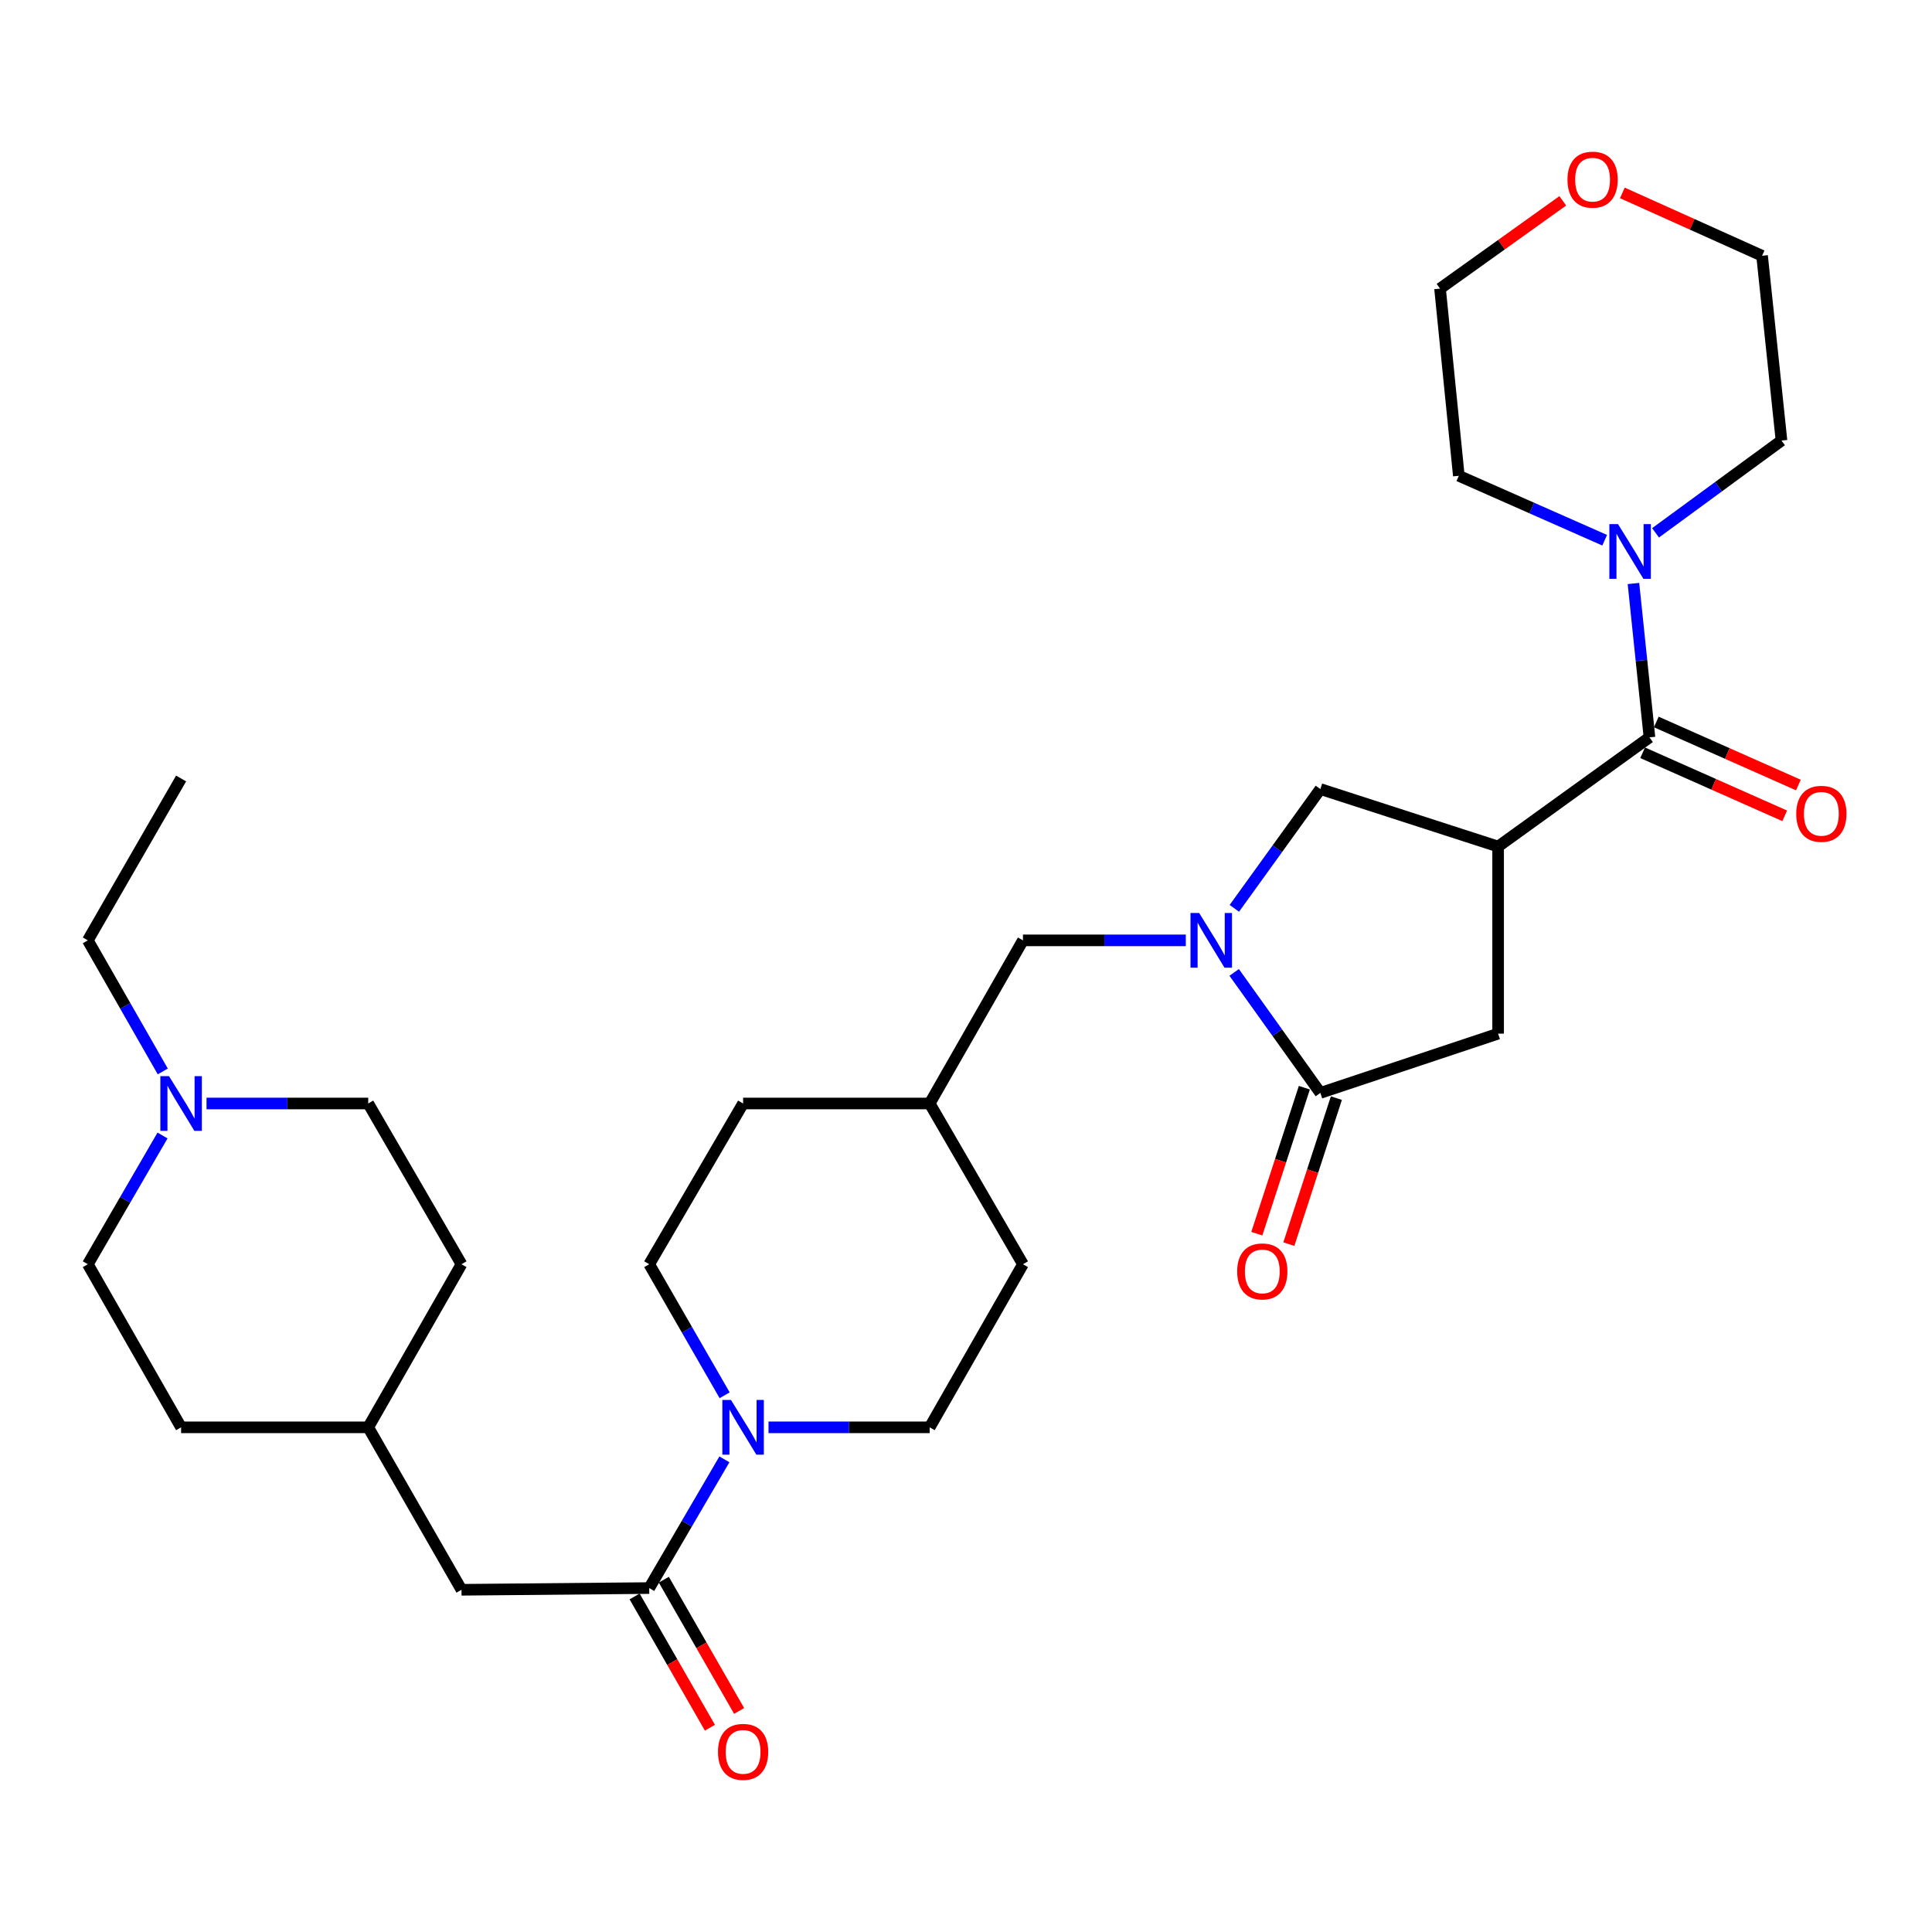 <?xml version='1.0' encoding='iso-8859-1'?>
<svg version='1.1' baseProfile='full'
              xmlns='http://www.w3.org/2000/svg'
                      xmlns:rdkit='http://www.rdkit.org/xml'
                      xmlns:xlink='http://www.w3.org/1999/xlink'
                  xml:space='preserve'
width='1000px' height='1000px' viewBox='0 0 1000 1000'>
<!-- END OF HEADER -->
<rect style='opacity:1.0;fill:#FFFFFF;stroke:none' width='1000' height='1000' x='0' y='0'> </rect>
<path class='bond-1' d='M 775.42,438.17 L 853.761,381.664' style='fill:none;fill-rule:evenodd;stroke:#000000;stroke-width:6px;stroke-linecap:butt;stroke-linejoin:miter;stroke-opacity:1' />
<path class='bond-5' d='M 775.42,438.17 L 683.42,408.42' style='fill:none;fill-rule:evenodd;stroke:#000000;stroke-width:6px;stroke-linecap:butt;stroke-linejoin:miter;stroke-opacity:1' />
<path class='bond-7' d='M 775.42,438.17 L 775.42,535.013' style='fill:none;fill-rule:evenodd;stroke:#000000;stroke-width:6px;stroke-linecap:butt;stroke-linejoin:miter;stroke-opacity:1' />
<path class='bond-0' d='M 638.896,470.158 L 661.158,439.289' style='fill:none;fill-rule:evenodd;stroke:#0000FF;stroke-width:6px;stroke-linecap:butt;stroke-linejoin:miter;stroke-opacity:1' />
<path class='bond-0' d='M 661.158,439.289 L 683.42,408.42' style='fill:none;fill-rule:evenodd;stroke:#000000;stroke-width:6px;stroke-linecap:butt;stroke-linejoin:miter;stroke-opacity:1' />
<path class='bond-9' d='M 613.767,486.732 L 571.623,486.732' style='fill:none;fill-rule:evenodd;stroke:#0000FF;stroke-width:6px;stroke-linecap:butt;stroke-linejoin:miter;stroke-opacity:1' />
<path class='bond-9' d='M 571.623,486.732 L 529.48,486.732' style='fill:none;fill-rule:evenodd;stroke:#000000;stroke-width:6px;stroke-linecap:butt;stroke-linejoin:miter;stroke-opacity:1' />
<path class='bond-31' d='M 638.807,503.319 L 661.114,534.506' style='fill:none;fill-rule:evenodd;stroke:#0000FF;stroke-width:6px;stroke-linecap:butt;stroke-linejoin:miter;stroke-opacity:1' />
<path class='bond-31' d='M 661.114,534.506 L 683.42,565.693' style='fill:none;fill-rule:evenodd;stroke:#000000;stroke-width:6px;stroke-linecap:butt;stroke-linejoin:miter;stroke-opacity:1' />
<path class='bond-6' d='M 853.761,381.664 L 849.616,341.841' style='fill:none;fill-rule:evenodd;stroke:#000000;stroke-width:6px;stroke-linecap:butt;stroke-linejoin:miter;stroke-opacity:1' />
<path class='bond-6' d='M 849.616,341.841 L 845.47,302.018' style='fill:none;fill-rule:evenodd;stroke:#0000FF;stroke-width:6px;stroke-linecap:butt;stroke-linejoin:miter;stroke-opacity:1' />
<path class='bond-11' d='M 850.225,389.633 L 886.992,405.951' style='fill:none;fill-rule:evenodd;stroke:#000000;stroke-width:6px;stroke-linecap:butt;stroke-linejoin:miter;stroke-opacity:1' />
<path class='bond-11' d='M 886.992,405.951 L 923.759,422.268' style='fill:none;fill-rule:evenodd;stroke:#FF0000;stroke-width:6px;stroke-linecap:butt;stroke-linejoin:miter;stroke-opacity:1' />
<path class='bond-11' d='M 857.298,373.695 L 894.065,390.013' style='fill:none;fill-rule:evenodd;stroke:#000000;stroke-width:6px;stroke-linecap:butt;stroke-linejoin:miter;stroke-opacity:1' />
<path class='bond-11' d='M 894.065,390.013 L 930.833,406.33' style='fill:none;fill-rule:evenodd;stroke:#FF0000;stroke-width:6px;stroke-linecap:butt;stroke-linejoin:miter;stroke-opacity:1' />
<path class='bond-2' d='M 683.42,565.693 L 775.42,535.013' style='fill:none;fill-rule:evenodd;stroke:#000000;stroke-width:6px;stroke-linecap:butt;stroke-linejoin:miter;stroke-opacity:1' />
<path class='bond-12' d='M 675.13,562.993 L 662.827,600.775' style='fill:none;fill-rule:evenodd;stroke:#000000;stroke-width:6px;stroke-linecap:butt;stroke-linejoin:miter;stroke-opacity:1' />
<path class='bond-12' d='M 662.827,600.775 L 650.524,638.556' style='fill:none;fill-rule:evenodd;stroke:#FF0000;stroke-width:6px;stroke-linecap:butt;stroke-linejoin:miter;stroke-opacity:1' />
<path class='bond-12' d='M 691.71,568.392 L 679.407,606.174' style='fill:none;fill-rule:evenodd;stroke:#000000;stroke-width:6px;stroke-linecap:butt;stroke-linejoin:miter;stroke-opacity:1' />
<path class='bond-12' d='M 679.407,606.174 L 667.104,643.956' style='fill:none;fill-rule:evenodd;stroke:#FF0000;stroke-width:6px;stroke-linecap:butt;stroke-linejoin:miter;stroke-opacity:1' />
<path class='bond-3' d='M 397.78,738.785 L 439.489,738.785' style='fill:none;fill-rule:evenodd;stroke:#0000FF;stroke-width:6px;stroke-linecap:butt;stroke-linejoin:miter;stroke-opacity:1' />
<path class='bond-3' d='M 439.489,738.785 L 481.198,738.785' style='fill:none;fill-rule:evenodd;stroke:#000000;stroke-width:6px;stroke-linecap:butt;stroke-linejoin:miter;stroke-opacity:1' />
<path class='bond-4' d='M 374.948,755.354 L 355.491,788.667' style='fill:none;fill-rule:evenodd;stroke:#0000FF;stroke-width:6px;stroke-linecap:butt;stroke-linejoin:miter;stroke-opacity:1' />
<path class='bond-4' d='M 355.491,788.667 L 336.034,821.98' style='fill:none;fill-rule:evenodd;stroke:#000000;stroke-width:6px;stroke-linecap:butt;stroke-linejoin:miter;stroke-opacity:1' />
<path class='bond-33' d='M 375.074,722.19 L 355.554,688.275' style='fill:none;fill-rule:evenodd;stroke:#0000FF;stroke-width:6px;stroke-linecap:butt;stroke-linejoin:miter;stroke-opacity:1' />
<path class='bond-33' d='M 355.554,688.275 L 336.034,654.361' style='fill:none;fill-rule:evenodd;stroke:#000000;stroke-width:6px;stroke-linecap:butt;stroke-linejoin:miter;stroke-opacity:1' />
<path class='bond-10' d='M 336.034,821.98 L 238.871,822.871' style='fill:none;fill-rule:evenodd;stroke:#000000;stroke-width:6px;stroke-linecap:butt;stroke-linejoin:miter;stroke-opacity:1' />
<path class='bond-13' d='M 328.472,826.318 L 347.96,860.29' style='fill:none;fill-rule:evenodd;stroke:#000000;stroke-width:6px;stroke-linecap:butt;stroke-linejoin:miter;stroke-opacity:1' />
<path class='bond-13' d='M 347.96,860.29 L 367.448,894.262' style='fill:none;fill-rule:evenodd;stroke:#FF0000;stroke-width:6px;stroke-linecap:butt;stroke-linejoin:miter;stroke-opacity:1' />
<path class='bond-13' d='M 343.597,817.641 L 363.085,851.613' style='fill:none;fill-rule:evenodd;stroke:#000000;stroke-width:6px;stroke-linecap:butt;stroke-linejoin:miter;stroke-opacity:1' />
<path class='bond-13' d='M 363.085,851.613 L 382.573,885.586' style='fill:none;fill-rule:evenodd;stroke:#FF0000;stroke-width:6px;stroke-linecap:butt;stroke-linejoin:miter;stroke-opacity:1' />
<path class='bond-25' d='M 856.913,275.792 L 889.504,251.912' style='fill:none;fill-rule:evenodd;stroke:#0000FF;stroke-width:6px;stroke-linecap:butt;stroke-linejoin:miter;stroke-opacity:1' />
<path class='bond-25' d='M 889.504,251.912 L 922.095,228.033' style='fill:none;fill-rule:evenodd;stroke:#000000;stroke-width:6px;stroke-linecap:butt;stroke-linejoin:miter;stroke-opacity:1' />
<path class='bond-26' d='M 830.581,279.623 L 792.834,262.944' style='fill:none;fill-rule:evenodd;stroke:#0000FF;stroke-width:6px;stroke-linecap:butt;stroke-linejoin:miter;stroke-opacity:1' />
<path class='bond-26' d='M 792.834,262.944 L 755.087,246.265' style='fill:none;fill-rule:evenodd;stroke:#000000;stroke-width:6px;stroke-linecap:butt;stroke-linejoin:miter;stroke-opacity:1' />
<path class='bond-8' d='M 84.123,587.731 L 64.789,621.046' style='fill:none;fill-rule:evenodd;stroke:#0000FF;stroke-width:6px;stroke-linecap:butt;stroke-linejoin:miter;stroke-opacity:1' />
<path class='bond-8' d='M 64.789,621.046 L 45.455,654.361' style='fill:none;fill-rule:evenodd;stroke:#000000;stroke-width:6px;stroke-linecap:butt;stroke-linejoin:miter;stroke-opacity:1' />
<path class='bond-27' d='M 84.249,554.575 L 64.852,520.653' style='fill:none;fill-rule:evenodd;stroke:#0000FF;stroke-width:6px;stroke-linecap:butt;stroke-linejoin:miter;stroke-opacity:1' />
<path class='bond-27' d='M 64.852,520.653 L 45.455,486.732' style='fill:none;fill-rule:evenodd;stroke:#000000;stroke-width:6px;stroke-linecap:butt;stroke-linejoin:miter;stroke-opacity:1' />
<path class='bond-34' d='M 106.897,571.166 L 148.743,571.166' style='fill:none;fill-rule:evenodd;stroke:#0000FF;stroke-width:6px;stroke-linecap:butt;stroke-linejoin:miter;stroke-opacity:1' />
<path class='bond-34' d='M 148.743,571.166 L 190.589,571.166' style='fill:none;fill-rule:evenodd;stroke:#000000;stroke-width:6px;stroke-linecap:butt;stroke-linejoin:miter;stroke-opacity:1' />
<path class='bond-19' d='M 529.48,486.732 L 481.198,571.166' style='fill:none;fill-rule:evenodd;stroke:#000000;stroke-width:6px;stroke-linecap:butt;stroke-linejoin:miter;stroke-opacity:1' />
<path class='bond-20' d='M 238.871,822.871 L 190.589,738.785' style='fill:none;fill-rule:evenodd;stroke:#000000;stroke-width:6px;stroke-linecap:butt;stroke-linejoin:miter;stroke-opacity:1' />
<path class='bond-14' d='M 481.198,738.785 L 529.48,654.361' style='fill:none;fill-rule:evenodd;stroke:#000000;stroke-width:6px;stroke-linecap:butt;stroke-linejoin:miter;stroke-opacity:1' />
<path class='bond-15' d='M 336.034,654.361 L 384.626,571.166' style='fill:none;fill-rule:evenodd;stroke:#000000;stroke-width:6px;stroke-linecap:butt;stroke-linejoin:miter;stroke-opacity:1' />
<path class='bond-16' d='M 808.895,103.947 L 777.128,126.665' style='fill:none;fill-rule:evenodd;stroke:#FF0000;stroke-width:6px;stroke-linecap:butt;stroke-linejoin:miter;stroke-opacity:1' />
<path class='bond-16' d='M 777.128,126.665 L 745.361,149.382' style='fill:none;fill-rule:evenodd;stroke:#000000;stroke-width:6px;stroke-linecap:butt;stroke-linejoin:miter;stroke-opacity:1' />
<path class='bond-32' d='M 839.727,99.847 L 875.888,116.119' style='fill:none;fill-rule:evenodd;stroke:#FF0000;stroke-width:6px;stroke-linecap:butt;stroke-linejoin:miter;stroke-opacity:1' />
<path class='bond-32' d='M 875.888,116.119 L 912.05,132.391' style='fill:none;fill-rule:evenodd;stroke:#000000;stroke-width:6px;stroke-linecap:butt;stroke-linejoin:miter;stroke-opacity:1' />
<path class='bond-17' d='M 190.589,571.166 L 238.871,654.361' style='fill:none;fill-rule:evenodd;stroke:#000000;stroke-width:6px;stroke-linecap:butt;stroke-linejoin:miter;stroke-opacity:1' />
<path class='bond-18' d='M 45.455,654.361 L 93.736,738.785' style='fill:none;fill-rule:evenodd;stroke:#000000;stroke-width:6px;stroke-linecap:butt;stroke-linejoin:miter;stroke-opacity:1' />
<path class='bond-21' d='M 481.198,571.166 L 384.626,571.166' style='fill:none;fill-rule:evenodd;stroke:#000000;stroke-width:6px;stroke-linecap:butt;stroke-linejoin:miter;stroke-opacity:1' />
<path class='bond-22' d='M 481.198,571.166 L 529.48,654.361' style='fill:none;fill-rule:evenodd;stroke:#000000;stroke-width:6px;stroke-linecap:butt;stroke-linejoin:miter;stroke-opacity:1' />
<path class='bond-23' d='M 190.589,738.785 L 238.871,654.361' style='fill:none;fill-rule:evenodd;stroke:#000000;stroke-width:6px;stroke-linecap:butt;stroke-linejoin:miter;stroke-opacity:1' />
<path class='bond-24' d='M 190.589,738.785 L 93.736,738.785' style='fill:none;fill-rule:evenodd;stroke:#000000;stroke-width:6px;stroke-linecap:butt;stroke-linejoin:miter;stroke-opacity:1' />
<path class='bond-28' d='M 922.095,228.033 L 912.05,132.391' style='fill:none;fill-rule:evenodd;stroke:#000000;stroke-width:6px;stroke-linecap:butt;stroke-linejoin:miter;stroke-opacity:1' />
<path class='bond-29' d='M 755.087,246.265 L 745.361,149.382' style='fill:none;fill-rule:evenodd;stroke:#000000;stroke-width:6px;stroke-linecap:butt;stroke-linejoin:miter;stroke-opacity:1' />
<path class='bond-30' d='M 45.455,486.732 L 93.736,402.947' style='fill:none;fill-rule:evenodd;stroke:#000000;stroke-width:6px;stroke-linecap:butt;stroke-linejoin:miter;stroke-opacity:1' />
<path  class='atom-1' d='M 620.683 472.572
L 629.963 487.572
Q 630.883 489.052, 632.363 491.732
Q 633.843 494.412, 633.923 494.572
L 633.923 472.572
L 637.683 472.572
L 637.683 500.892
L 633.803 500.892
L 623.843 484.492
Q 622.683 482.572, 621.443 480.372
Q 620.243 478.172, 619.883 477.492
L 619.883 500.892
L 616.203 500.892
L 616.203 472.572
L 620.683 472.572
' fill='#0000FF'/>
<path  class='atom-4' d='M 378.366 724.625
L 387.646 739.625
Q 388.566 741.105, 390.046 743.785
Q 391.526 746.465, 391.606 746.625
L 391.606 724.625
L 395.366 724.625
L 395.366 752.945
L 391.486 752.945
L 381.526 736.545
Q 380.366 734.625, 379.126 732.425
Q 377.926 730.225, 377.566 729.545
L 377.566 752.945
L 373.886 752.945
L 373.886 724.625
L 378.366 724.625
' fill='#0000FF'/>
<path  class='atom-7' d='M 837.485 271.28
L 846.765 286.28
Q 847.685 287.76, 849.165 290.44
Q 850.645 293.12, 850.725 293.28
L 850.725 271.28
L 854.485 271.28
L 854.485 299.6
L 850.605 299.6
L 840.645 283.2
Q 839.485 281.28, 838.245 279.08
Q 837.045 276.88, 836.685 276.2
L 836.685 299.6
L 833.005 299.6
L 833.005 271.28
L 837.485 271.28
' fill='#0000FF'/>
<path  class='atom-9' d='M 87.476 557.006
L 96.756 572.006
Q 97.676 573.486, 99.156 576.166
Q 100.636 578.846, 100.716 579.006
L 100.716 557.006
L 104.476 557.006
L 104.476 585.326
L 100.596 585.326
L 90.636 568.926
Q 89.476 567.006, 88.236 564.806
Q 87.036 562.606, 86.676 561.926
L 86.676 585.326
L 82.996 585.326
L 82.996 557.006
L 87.476 557.006
' fill='#0000FF'/>
<path  class='atom-12' d='M 929.729 421.229
Q 929.729 414.429, 933.089 410.629
Q 936.449 406.829, 942.729 406.829
Q 949.009 406.829, 952.369 410.629
Q 955.729 414.429, 955.729 421.229
Q 955.729 428.109, 952.329 432.029
Q 948.929 435.909, 942.729 435.909
Q 936.489 435.909, 933.089 432.029
Q 929.729 428.149, 929.729 421.229
M 942.729 432.709
Q 947.049 432.709, 949.369 429.829
Q 951.729 426.909, 951.729 421.229
Q 951.729 415.669, 949.369 412.869
Q 947.049 410.029, 942.729 410.029
Q 938.409 410.029, 936.049 412.829
Q 933.729 415.629, 933.729 421.229
Q 933.729 426.949, 936.049 429.829
Q 938.409 432.709, 942.729 432.709
' fill='#FF0000'/>
<path  class='atom-13' d='M 640.36 658.083
Q 640.36 651.283, 643.72 647.483
Q 647.08 643.683, 653.36 643.683
Q 659.64 643.683, 663 647.483
Q 666.36 651.283, 666.36 658.083
Q 666.36 664.963, 662.96 668.883
Q 659.56 672.763, 653.36 672.763
Q 647.12 672.763, 643.72 668.883
Q 640.36 665.003, 640.36 658.083
M 653.36 669.563
Q 657.68 669.563, 660 666.683
Q 662.36 663.763, 662.36 658.083
Q 662.36 652.523, 660 649.723
Q 657.68 646.883, 653.36 646.883
Q 649.04 646.883, 646.68 649.683
Q 644.36 652.483, 644.36 658.083
Q 644.36 663.803, 646.68 666.683
Q 649.04 669.563, 653.36 669.563
' fill='#FF0000'/>
<path  class='atom-14' d='M 371.626 906.765
Q 371.626 899.965, 374.986 896.165
Q 378.346 892.365, 384.626 892.365
Q 390.906 892.365, 394.266 896.165
Q 397.626 899.965, 397.626 906.765
Q 397.626 913.645, 394.226 917.565
Q 390.826 921.445, 384.626 921.445
Q 378.386 921.445, 374.986 917.565
Q 371.626 913.685, 371.626 906.765
M 384.626 918.245
Q 388.946 918.245, 391.266 915.365
Q 393.626 912.445, 393.626 906.765
Q 393.626 901.205, 391.266 898.405
Q 388.946 895.565, 384.626 895.565
Q 380.306 895.565, 377.946 898.365
Q 375.626 901.165, 375.626 906.765
Q 375.626 912.485, 377.946 915.365
Q 380.306 918.245, 384.626 918.245
' fill='#FF0000'/>
<path  class='atom-17' d='M 811.322 92.995
Q 811.322 86.195, 814.682 82.395
Q 818.042 78.595, 824.322 78.595
Q 830.602 78.595, 833.962 82.395
Q 837.322 86.195, 837.322 92.995
Q 837.322 99.875, 833.922 103.795
Q 830.522 107.675, 824.322 107.675
Q 818.082 107.675, 814.682 103.795
Q 811.322 99.915, 811.322 92.995
M 824.322 104.475
Q 828.642 104.475, 830.962 101.595
Q 833.322 98.675, 833.322 92.995
Q 833.322 87.435, 830.962 84.635
Q 828.642 81.795, 824.322 81.795
Q 820.002 81.795, 817.642 84.595
Q 815.322 87.395, 815.322 92.995
Q 815.322 98.715, 817.642 101.595
Q 820.002 104.475, 824.322 104.475
' fill='#FF0000'/>
</svg>
